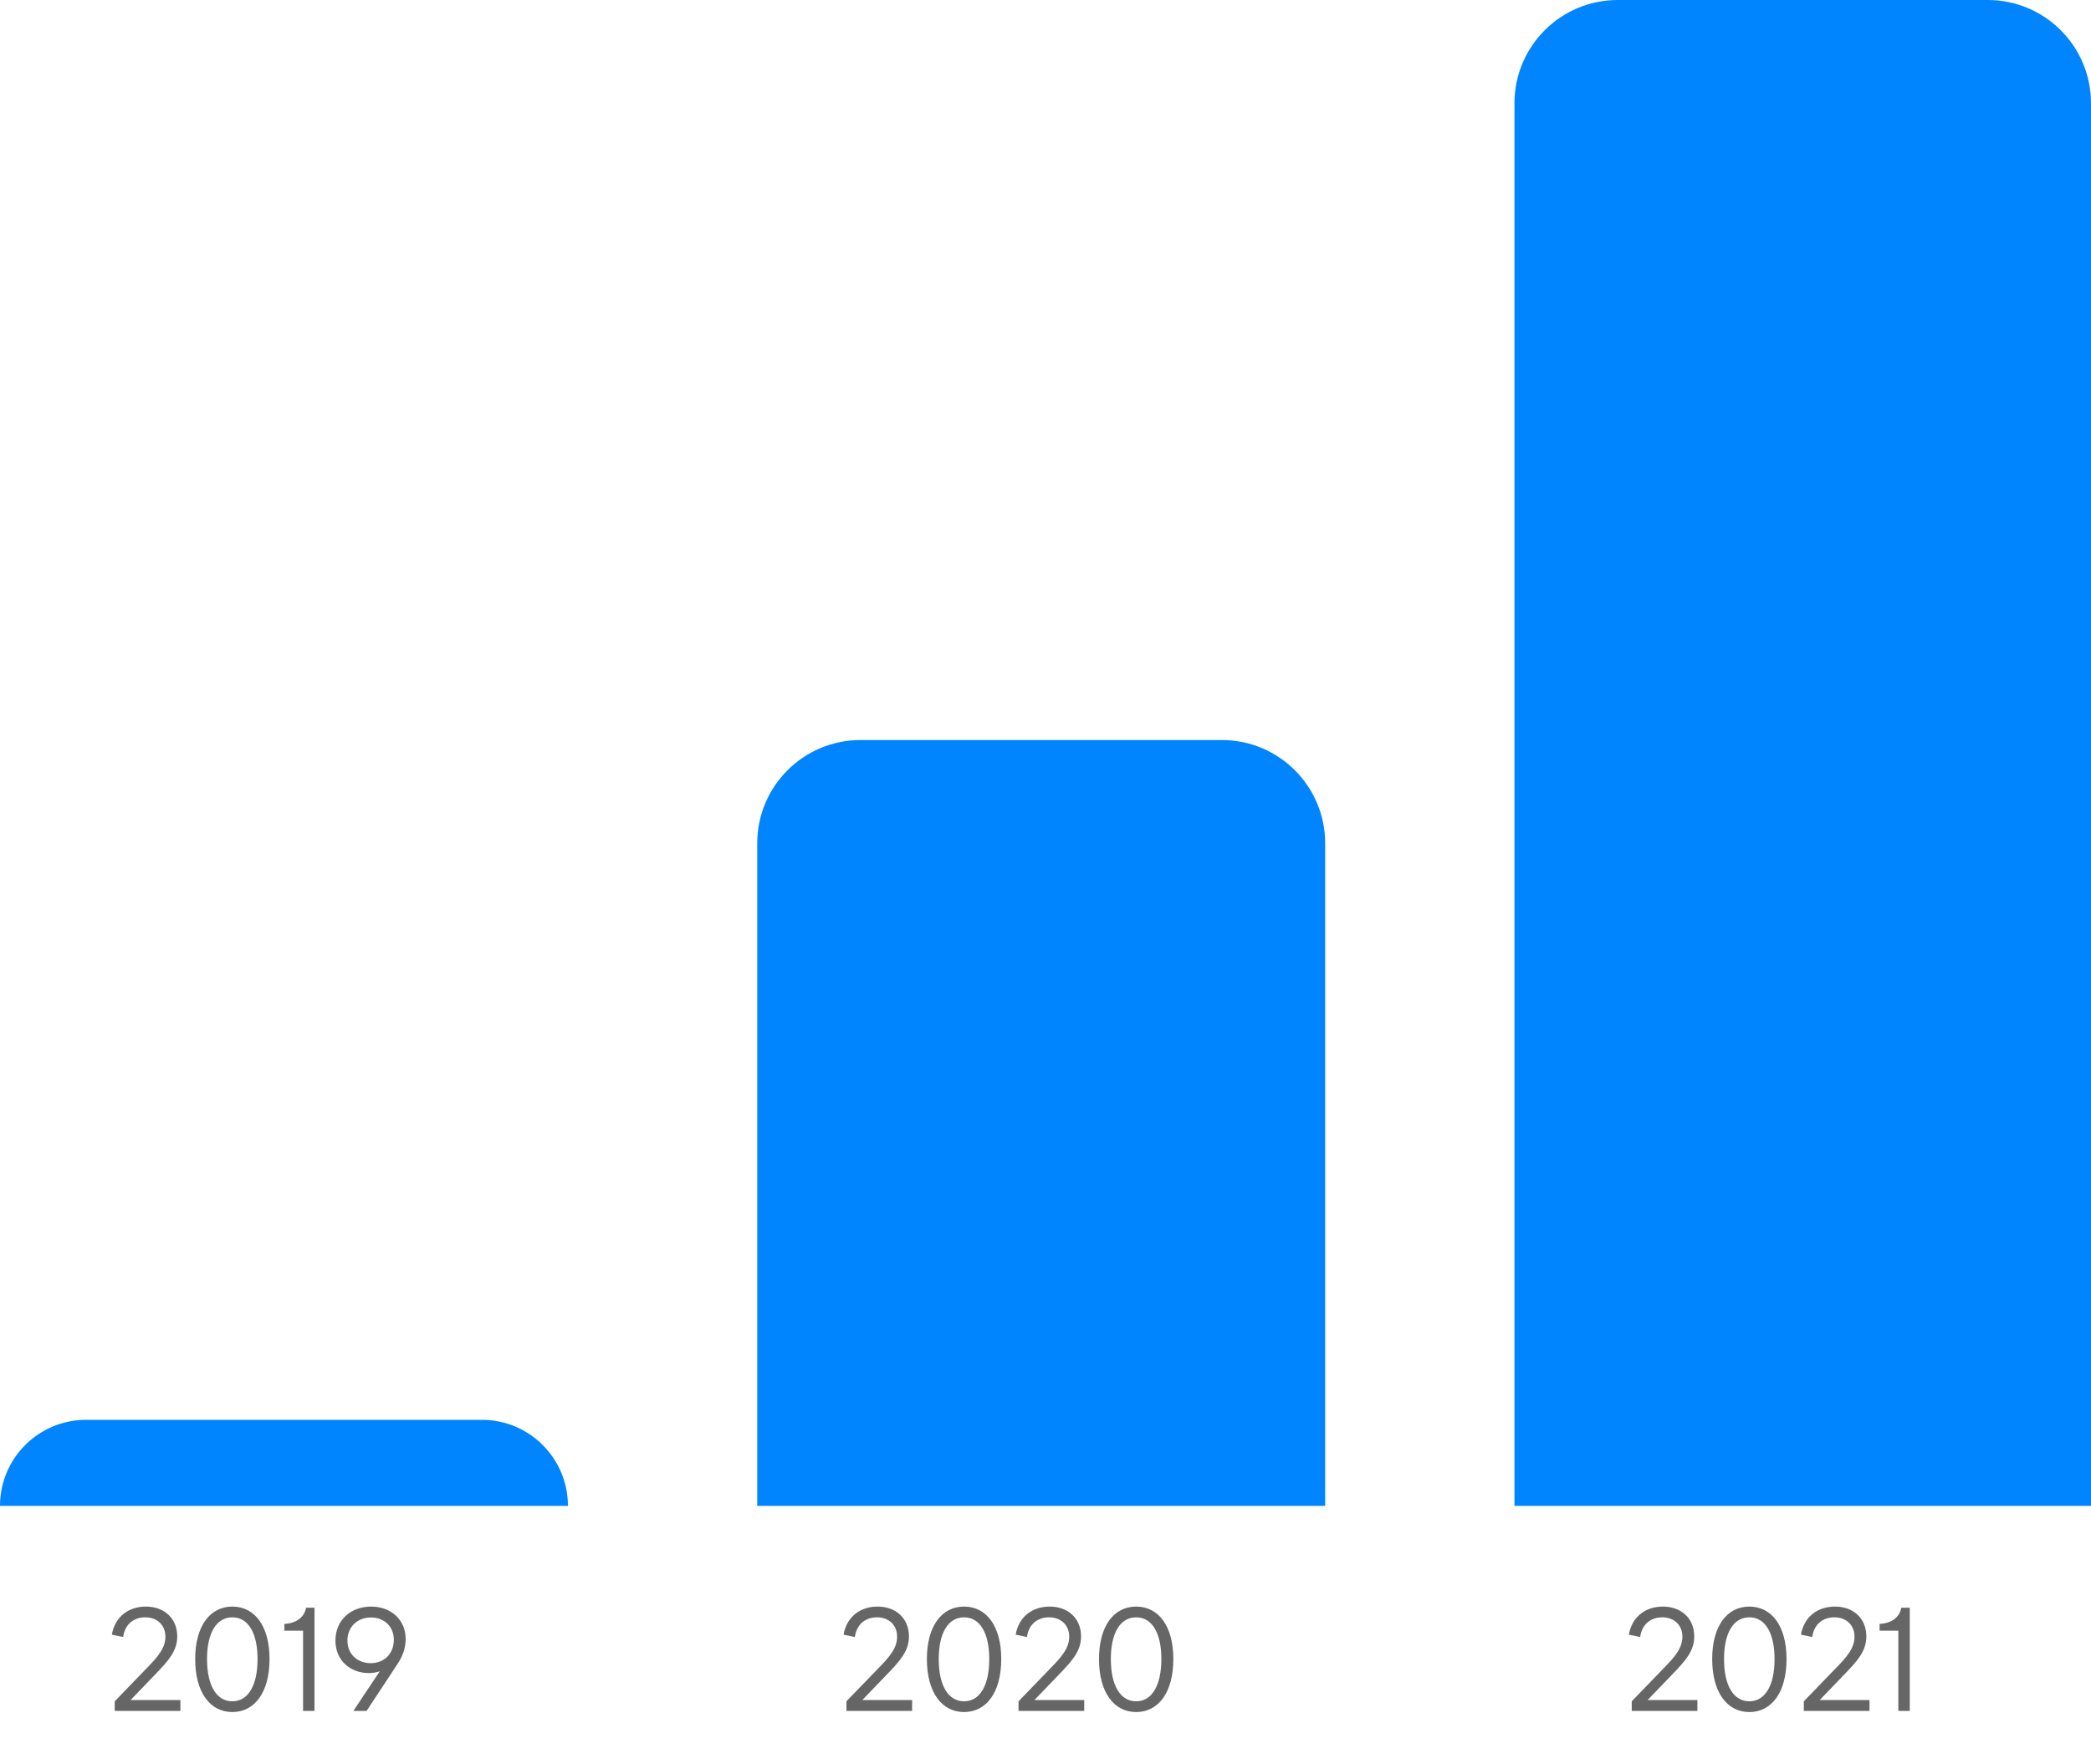 <?xml version="1.0" encoding="UTF-8"?> <svg xmlns="http://www.w3.org/2000/svg" width="243" height="205" viewBox="0 0 243 205" fill="none"> <path d="M88 175L88 98C88 91.373 93.373 86 100 86L142 86C148.627 86 154 91.373 154 98L154 175L88 175Z" fill="#0085FF"></path> <path opacity="0.6" d="M105.999 197.565H100.207L103.055 194.605C104.639 192.973 105.631 191.837 105.631 190.173C105.631 188.061 104.111 186.701 101.983 186.701C100.063 186.701 98.415 187.789 98.031 189.965L99.343 190.237C99.583 188.605 100.719 187.949 101.919 187.949C103.295 187.949 104.255 188.845 104.255 190.205C104.255 191.517 103.391 192.541 101.983 193.965L98.367 197.709V198.829H105.999V197.565ZM112.037 198.957C114.629 198.957 116.357 196.669 116.357 192.797C116.357 188.957 114.629 186.701 112.037 186.701C109.445 186.701 107.717 188.957 107.717 192.797C107.717 196.669 109.445 198.957 112.037 198.957ZM112.037 187.949C113.877 187.949 114.965 189.773 114.965 192.797C114.965 195.853 113.877 197.709 112.037 197.709C110.181 197.709 109.093 195.853 109.093 192.797C109.093 189.773 110.181 187.949 112.037 187.949ZM125.999 197.565H120.207L123.055 194.605C124.639 192.973 125.631 191.837 125.631 190.173C125.631 188.061 124.111 186.701 121.983 186.701C120.063 186.701 118.415 187.789 118.031 189.965L119.343 190.237C119.583 188.605 120.719 187.949 121.919 187.949C123.295 187.949 124.255 188.845 124.255 190.205C124.255 191.517 123.391 192.541 121.983 193.965L118.367 197.709V198.829H125.999V197.565ZM132.037 198.957C134.629 198.957 136.357 196.669 136.357 192.797C136.357 188.957 134.629 186.701 132.037 186.701C129.445 186.701 127.717 188.957 127.717 192.797C127.717 196.669 129.445 198.957 132.037 198.957ZM132.037 187.949C133.877 187.949 134.965 189.773 134.965 192.797C134.965 195.853 133.877 197.709 132.037 197.709C130.181 197.709 129.093 195.853 129.093 192.797C129.093 189.773 130.181 187.949 132.037 187.949Z" fill="black"></path> <path d="M176 175L176 12C176 5.373 181.373 -2.61682e-07 188 -5.84484e-07L231 -2.67888e-06C237.627 -3.00169e-06 243 5.373 243 12L243 175L176 175Z" fill="#0085FF"></path> <path opacity="0.6" d="M197.26 197.565H191.468L194.316 194.605C195.9 192.973 196.892 191.837 196.892 190.173C196.892 188.061 195.372 186.701 193.244 186.701C191.324 186.701 189.676 187.789 189.292 189.965L190.604 190.237C190.844 188.605 191.98 187.949 193.18 187.949C194.556 187.949 195.516 188.845 195.516 190.205C195.516 191.517 194.652 192.541 193.244 193.965L189.628 197.709V198.829H197.26V197.565ZM203.297 198.957C205.889 198.957 207.617 196.669 207.617 192.797C207.617 188.957 205.889 186.701 203.297 186.701C200.705 186.701 198.977 188.957 198.977 192.797C198.977 196.669 200.705 198.957 203.297 198.957ZM203.297 187.949C205.137 187.949 206.225 189.773 206.225 192.797C206.225 195.853 205.137 197.709 203.297 197.709C201.441 197.709 200.353 195.853 200.353 192.797C200.353 189.773 201.441 187.949 203.297 187.949ZM217.26 197.565H211.468L214.316 194.605C215.9 192.973 216.892 191.837 216.892 190.173C216.892 188.061 215.372 186.701 213.244 186.701C211.324 186.701 209.676 187.789 209.292 189.965L210.604 190.237C210.844 188.605 211.98 187.949 213.18 187.949C214.556 187.949 215.516 188.845 215.516 190.205C215.516 191.517 214.652 192.541 213.244 193.965L209.628 197.709V198.829H217.26V197.565ZM220.609 198.829H221.937V186.829H220.961C220.737 187.981 219.809 188.637 218.433 188.717V189.501H220.609V198.829Z" fill="black"></path> <path d="M0 175C-2.16651e-07 169.477 4.477 165 10 165L56 165C61.523 165 66 169.477 66 175L0 175Z" fill="#0085FF"></path> <path opacity="0.6" d="M20.965 197.565H15.173L18.021 194.605C19.605 192.973 20.597 191.837 20.597 190.173C20.597 188.061 19.077 186.701 16.949 186.701C15.029 186.701 13.381 187.789 12.997 189.965L14.309 190.237C14.549 188.605 15.685 187.949 16.885 187.949C18.261 187.949 19.221 188.845 19.221 190.205C19.221 191.517 18.357 192.541 16.949 193.965L13.333 197.709V198.829H20.965V197.565ZM27.003 198.957C29.595 198.957 31.323 196.669 31.323 192.797C31.323 188.957 29.595 186.701 27.003 186.701C24.411 186.701 22.683 188.957 22.683 192.797C22.683 196.669 24.411 198.957 27.003 198.957ZM27.003 187.949C28.843 187.949 29.931 189.773 29.931 192.797C29.931 195.853 28.843 197.709 27.003 197.709C25.147 197.709 24.059 195.853 24.059 192.797C24.059 189.773 25.147 187.949 27.003 187.949ZM35.221 198.829H36.549V186.829H35.573C35.349 187.981 34.421 188.637 33.045 188.717V189.501H35.221V198.829ZM43.127 186.701C40.759 186.701 38.983 188.285 38.983 190.653C38.983 192.909 40.647 194.429 42.887 194.429C43.319 194.429 43.751 194.349 44.135 194.221L41.063 198.829H42.599L46.215 193.341C46.791 192.477 47.143 191.517 47.143 190.477C47.143 188.189 45.399 186.701 43.127 186.701ZM43.111 187.965C44.647 187.965 45.767 189.021 45.767 190.557C45.767 191.341 45.511 192.013 45.015 192.525C44.535 193.005 43.847 193.277 43.095 193.277C41.527 193.277 40.375 192.221 40.375 190.653C40.375 189.069 41.527 187.965 43.111 187.965Z" fill="black"></path> </svg> 